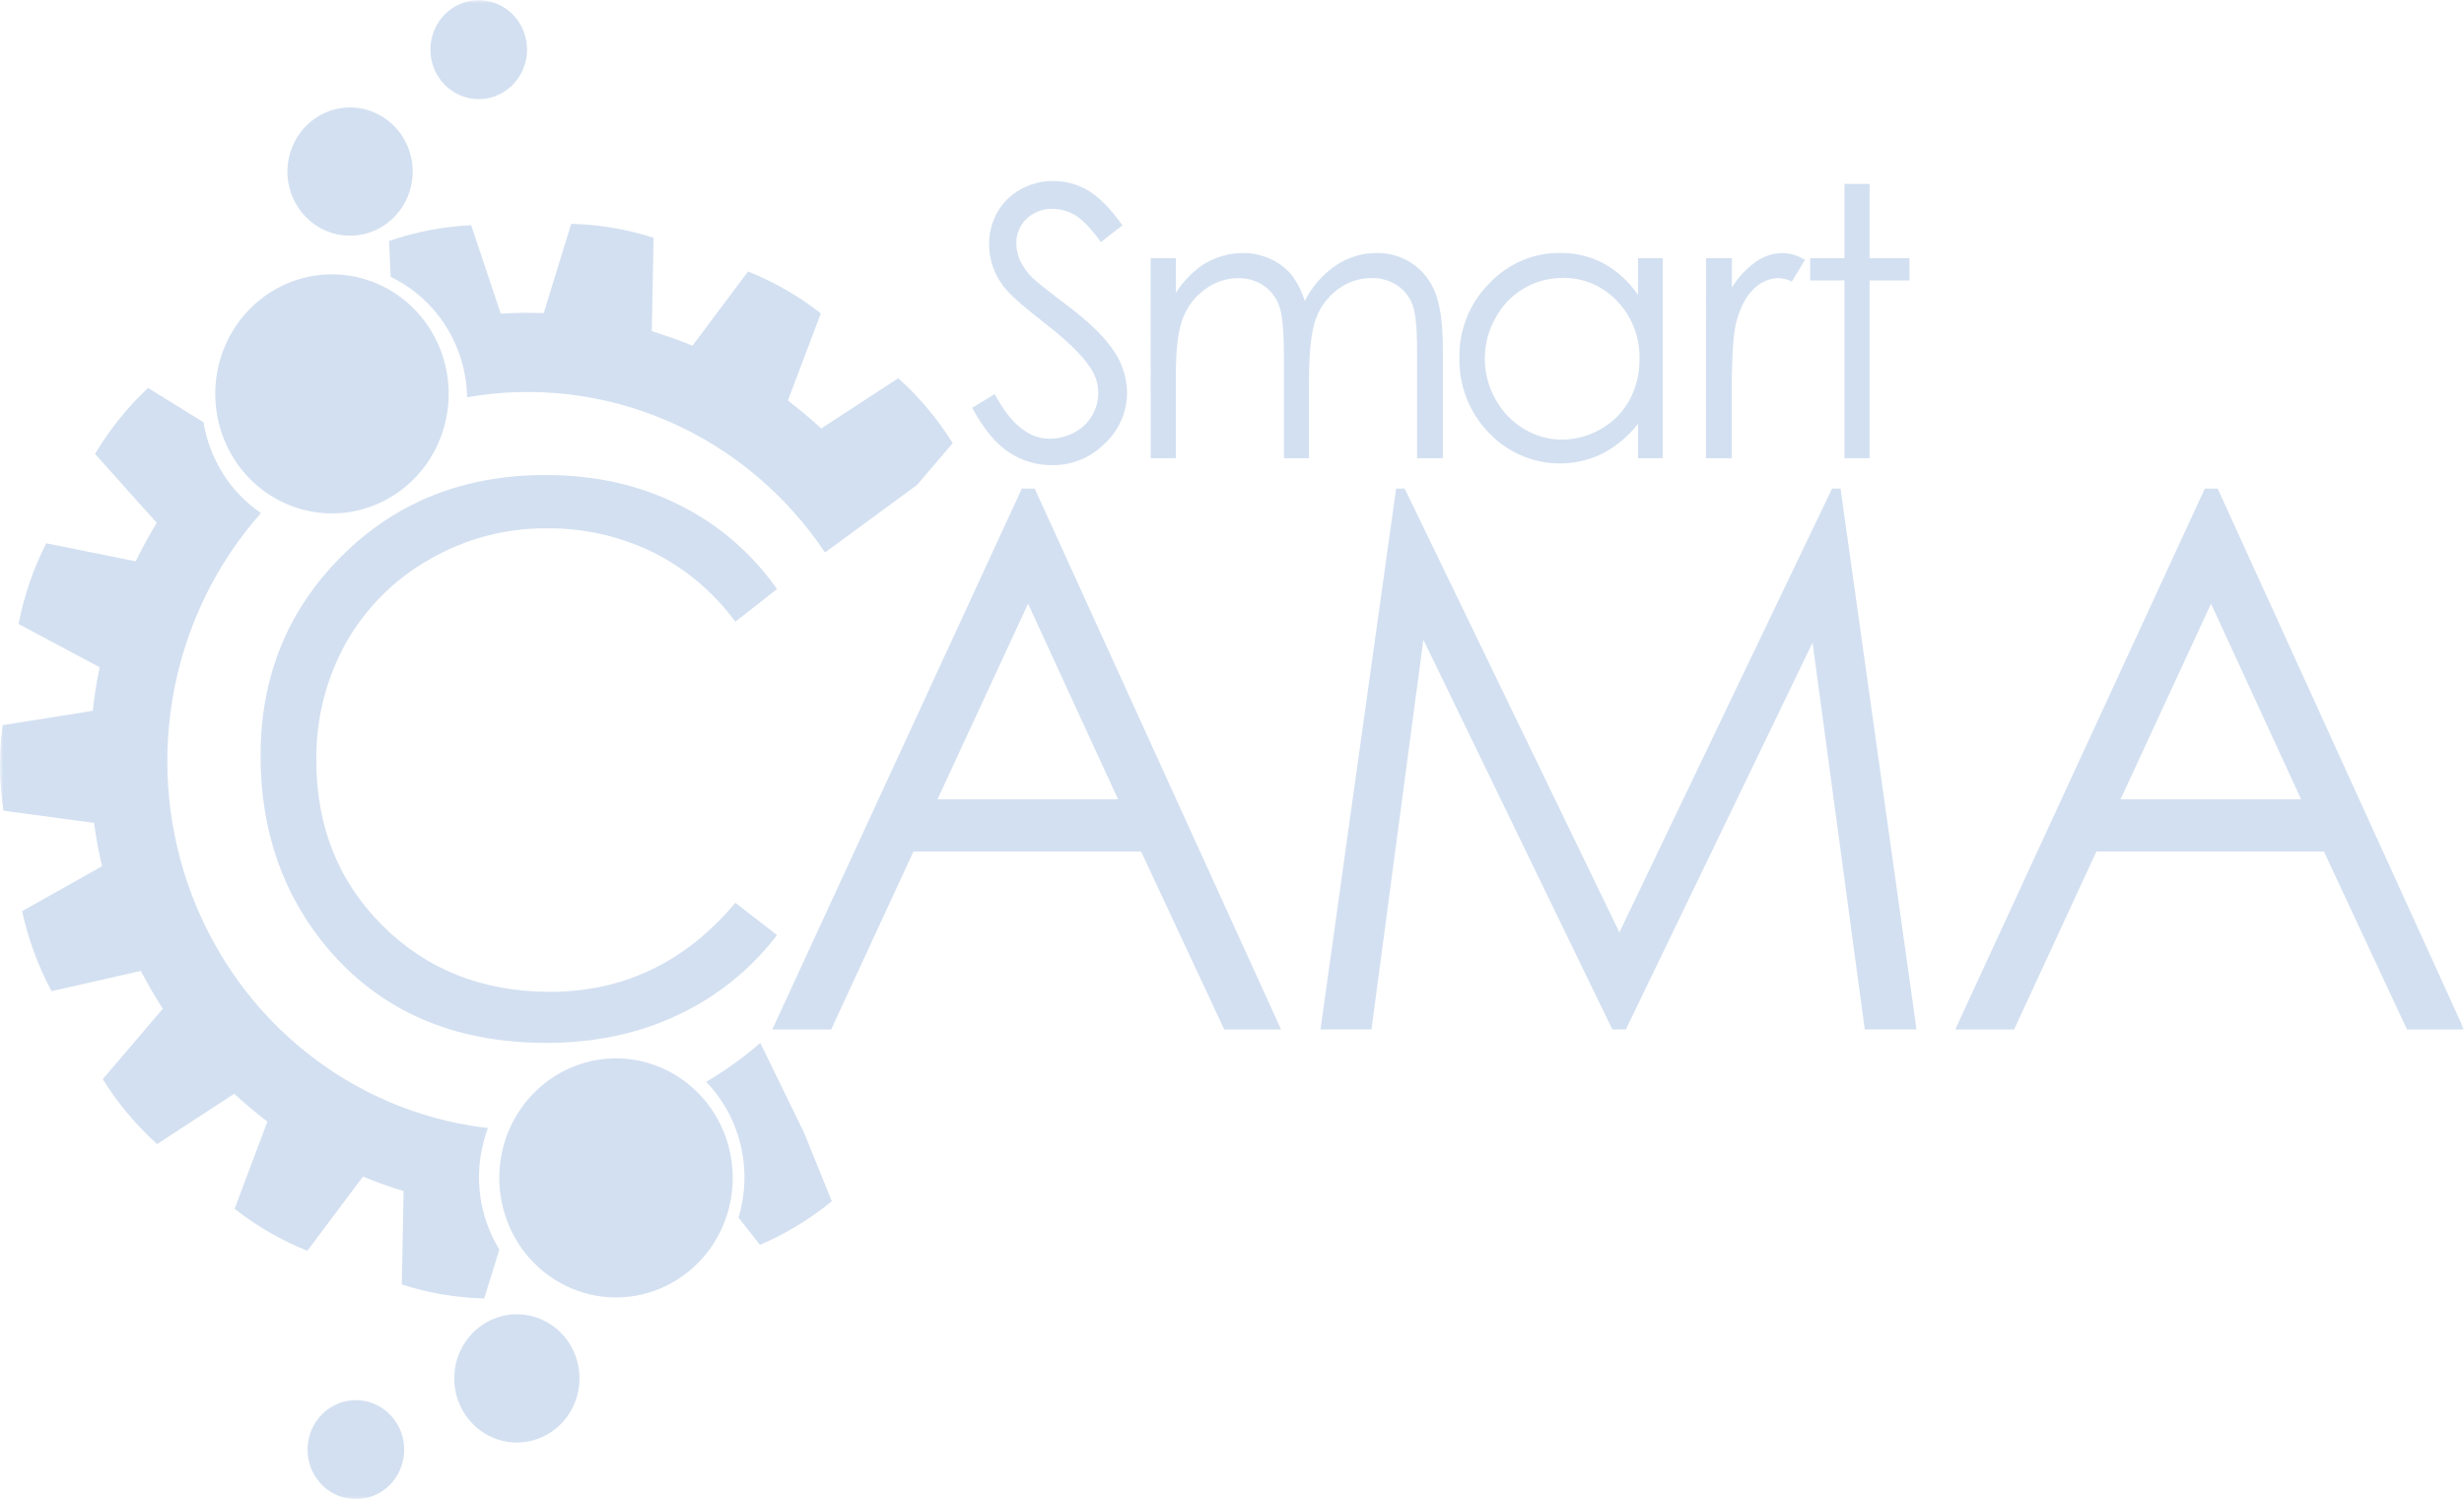 <?xml version="1.0" encoding="UTF-8"?>
<svg xmlns="http://www.w3.org/2000/svg" width="378" height="230" viewBox="0 0 378 230" fill="none">
  <g opacity="0.3">
    <mask id="mask0_71_280" style="mask-type:luminance" maskUnits="userSpaceOnUse" x="0" y="0" width="379" height="230">
      <path d="M378.005 0H0V230H378.005V0Z" fill="white"></path>
    </mask>
    <g mask="url(#mask0_71_280)">
      <path d="M108.328 165.972C110.914 168.653 112.742 172 113.618 175.659C114.494 179.318 114.386 183.152 113.305 186.753V186.819L116.582 190.979C120.546 189.294 124.257 187.045 127.608 184.298L123.377 173.837L116.636 160.005C114.05 162.249 111.269 164.246 108.328 165.972Z" fill="#6A98CF"></path>
      <path d="M66.359 5.37C66.792 3.936 67.631 2.667 68.768 1.721C69.906 0.775 71.291 0.196 72.75 0.056C74.209 -0.083 75.676 0.223 76.965 0.936C78.254 1.649 79.308 2.738 79.993 4.064C80.678 5.39 80.965 6.894 80.816 8.387C80.667 9.879 80.089 11.293 79.156 12.45C78.223 13.607 76.976 14.454 75.573 14.886C74.169 15.317 72.673 15.313 71.272 14.874C70.339 14.582 69.471 14.104 68.719 13.468C67.967 12.832 67.345 12.049 66.889 11.166C66.432 10.283 66.15 9.317 66.06 8.322C65.969 7.327 66.07 6.324 66.359 5.37Z" fill="#6A98CF"></path>
      <path d="M44.519 23.427C45.079 21.568 46.164 19.92 47.638 18.691C49.111 17.463 50.908 16.71 52.8 16.527C54.691 16.345 56.594 16.741 58.266 17.665C59.938 18.589 61.305 20.001 62.194 21.721C63.082 23.44 63.453 25.392 63.259 27.327C63.065 29.263 62.315 31.096 61.103 32.595C59.892 34.094 58.273 35.192 56.453 35.749C54.632 36.306 52.691 36.298 50.875 35.726C49.669 35.346 48.548 34.726 47.576 33.902C46.604 33.078 45.8 32.067 45.21 30.925C44.62 29.783 44.255 28.533 44.136 27.246C44.018 25.96 44.148 24.662 44.519 23.427Z" fill="#6A98CF"></path>
      <path d="M60.552 226.923C59.679 228.128 58.477 229.042 57.097 229.548C55.718 230.055 54.222 230.131 52.8 229.767C51.378 229.403 50.093 228.616 49.108 227.505C48.123 226.394 47.481 225.009 47.265 223.524C47.048 222.04 47.266 220.523 47.891 219.165C48.515 217.808 49.519 216.67 50.775 215.897C52.031 215.123 53.483 214.748 54.947 214.819C56.41 214.889 57.821 215.403 59 216.294C59.784 216.887 60.447 217.633 60.949 218.488C61.451 219.343 61.784 220.292 61.928 221.279C62.073 222.266 62.025 223.273 61.789 224.241C61.553 225.21 61.132 226.121 60.552 226.923Z" fill="#6A98CF"></path>
      <path d="M87.013 217.327C85.882 218.89 84.323 220.075 82.535 220.732C80.746 221.389 78.808 221.488 76.965 221.016C75.121 220.545 73.456 219.524 72.179 218.084C70.902 216.643 70.07 214.847 69.79 212.923C69.509 210.999 69.792 209.032 70.603 207.273C71.414 205.513 72.716 204.039 74.344 203.037C75.973 202.035 77.855 201.55 79.753 201.643C81.65 201.736 83.479 202.404 85.006 203.561C87.054 205.113 88.416 207.435 88.792 210.016C89.168 212.596 88.528 215.224 87.013 217.322" fill="#6A98CF"></path>
      <path d="M33.81 55.039C34.85 51.573 36.871 48.501 39.616 46.21C42.362 43.92 45.709 42.515 49.234 42.172C52.759 41.83 56.304 42.565 59.421 44.286C62.538 46.007 65.087 48.635 66.746 51.839C68.404 55.043 69.097 58.679 68.738 62.287C68.379 65.894 66.983 69.312 64.728 72.107C62.472 74.902 59.458 76.95 56.066 77.991C52.673 79.032 49.056 79.02 45.671 77.956C43.422 77.249 41.332 76.096 39.519 74.561C37.706 73.027 36.206 71.142 35.104 69.014C34.003 66.886 33.322 64.556 33.099 62.158C32.877 59.761 33.119 57.341 33.81 55.039Z" fill="#6A98CF"></path>
      <path d="M77.385 175.325C78.425 171.859 80.446 168.787 83.192 166.496C85.937 164.206 89.284 162.801 92.809 162.458C96.335 162.116 99.88 162.852 102.997 164.572C106.114 166.293 108.663 168.922 110.321 172.126C111.979 175.33 112.673 178.965 112.314 182.573C111.955 186.18 110.559 189.598 108.303 192.393C106.047 195.188 103.033 197.236 99.641 198.277C96.249 199.318 92.632 199.306 89.246 198.242C86.998 197.535 84.907 196.382 83.094 194.847C81.281 193.313 79.781 191.428 78.68 189.3C77.578 187.172 76.897 184.842 76.675 182.444C76.453 180.047 76.694 177.628 77.385 175.325Z" fill="#6A98CF"></path>
      <path d="M146.151 67.98C143.841 64.277 141.032 60.926 137.809 58.025L125.977 65.738C124.349 64.23 122.648 62.801 120.872 61.452L125.923 48.08C122.514 45.412 118.756 43.248 114.758 41.653L106.228 53.04C104.202 52.2 102.123 51.458 99.991 50.813C100.06 47.174 100.198 40.134 100.268 36.48C96.172 35.163 91.917 34.442 87.625 34.339L83.41 48.04C81.192 47.955 78.993 47.981 76.812 48.116L72.285 34.552C67.997 34.75 63.758 35.564 59.692 36.971L59.929 42.483C63.373 44.132 66.296 46.736 68.37 49.998C70.444 53.261 71.584 57.053 71.662 60.945C82.079 59.124 92.787 60.4 102.517 64.622C112.247 68.843 120.591 75.833 126.56 84.763L140.685 74.398L146.151 67.995" fill="#6A98CF"></path>
      <path d="M74.361 174.495C74.509 173.989 74.692 173.534 74.855 173.058C73.965 172.957 73.076 172.835 72.181 172.689C62.347 171.068 53.123 166.758 45.483 160.213C37.844 153.668 32.072 145.132 28.779 135.505C25.486 125.879 24.793 115.521 26.774 105.524C28.755 95.528 33.335 86.265 40.032 78.715C37.711 77.132 35.732 75.079 34.216 72.683C32.701 70.287 31.681 67.597 31.22 64.782L22.709 59.518C19.549 62.485 16.812 65.892 14.579 69.64L24.049 80.218C22.883 82.117 21.805 84.085 20.817 86.119L7.092 83.351C5.115 87.252 3.684 91.42 2.842 95.73L15.286 102.365C15.043 103.526 14.828 104.707 14.644 105.908C14.481 106.955 14.342 108.003 14.229 109.051L0.39 111.257C-0.165 115.615 -0.118 120.031 0.529 124.376L14.426 126.248C14.729 128.495 15.14 130.71 15.657 132.893L3.395 139.787C4.33 144.076 5.849 148.209 7.908 152.065L21.607 148.952C22.639 150.943 23.762 152.878 24.978 154.757L15.761 165.563C18.071 169.267 20.88 172.62 24.103 175.523L35.93 167.805C37.557 169.303 39.254 170.727 41.02 172.076L35.989 185.458C39.397 188.13 43.155 190.297 47.154 191.895L55.684 180.508C57.707 181.348 59.784 182.09 61.916 182.735C61.847 186.374 61.709 193.414 61.639 197.068C65.735 198.383 69.99 199.102 74.281 199.203L76.604 191.703C75.045 189.168 74.039 186.318 73.655 183.348C73.272 180.378 73.519 177.358 74.38 174.495" fill="#6A98CF"></path>
      <path d="M149.136 62.57L152.596 60.454C155.017 65.023 157.818 67.307 160.997 67.307C162.333 67.314 163.65 66.98 164.828 66.335C165.959 65.747 166.905 64.844 167.556 63.729C168.167 62.681 168.49 61.483 168.49 60.262C168.461 58.784 167.979 57.353 167.111 56.172C165.846 54.33 163.539 52.112 160.192 49.517C156.844 46.922 154.742 45.033 153.886 43.849C152.501 42.036 151.745 39.803 151.736 37.502C151.716 35.771 152.153 34.066 153.001 32.568C153.848 31.079 155.084 29.863 156.569 29.055C158.101 28.199 159.821 27.757 161.566 27.77C163.445 27.762 165.294 28.263 166.923 29.222C168.571 30.191 170.328 31.972 172.197 34.567L168.89 37.133C167.365 35.065 166.065 33.701 164.991 33.043C163.932 32.39 162.718 32.049 161.482 32.056C160.749 32.026 160.017 32.145 159.33 32.406C158.642 32.666 158.011 33.063 157.474 33.575C156.971 34.052 156.572 34.633 156.304 35.28C156.036 35.926 155.904 36.623 155.917 37.325C155.918 38.229 156.106 39.123 156.47 39.947C156.974 40.984 157.655 41.92 158.482 42.71C159.012 43.236 160.757 44.618 163.716 46.855C167.221 49.507 169.627 51.869 170.931 53.941C172.172 55.776 172.859 57.944 172.908 60.176C172.908 61.652 172.606 63.111 172.022 64.46C171.439 65.81 170.585 67.019 169.518 68.01C168.448 69.1 167.174 69.959 165.773 70.535C164.372 71.11 162.872 71.391 161.363 71.361C158.992 71.379 156.67 70.674 154.691 69.336C152.688 67.987 150.843 65.734 149.156 62.58" fill="#6A98CF"></path>
      <path d="M176.521 39.613H180.391V44.912C181.478 43.216 182.884 41.759 184.527 40.625C186.374 39.451 188.502 38.825 190.675 38.818C192.099 38.812 193.508 39.111 194.812 39.694C196.034 40.216 197.126 41.012 198.01 42.022C198.977 43.257 199.707 44.668 200.159 46.182C201.276 43.961 202.932 42.072 204.968 40.696C206.816 39.467 208.973 38.815 211.176 38.818C213.119 38.781 215.028 39.342 216.657 40.428C218.254 41.517 219.486 43.082 220.185 44.912C220.956 46.828 221.342 49.705 221.342 53.541V70.293H217.388V53.546C217.388 50.256 217.159 47.995 216.701 46.764C216.25 45.54 215.427 44.497 214.353 43.788C213.175 43.017 211.798 42.623 210.4 42.66C208.561 42.65 206.767 43.242 205.28 44.35C203.735 45.475 202.555 47.047 201.889 48.864C201.174 50.744 200.817 53.883 200.817 58.283V70.298H196.962V54.609C196.962 50.897 196.736 48.382 196.285 47.063C195.858 45.767 195.032 44.648 193.932 43.874C192.756 43.057 191.36 42.638 189.939 42.675C188.146 42.679 186.4 43.256 184.942 44.325C183.384 45.421 182.18 46.968 181.483 48.768C180.755 50.617 180.391 53.46 180.391 57.296V70.298H176.536L176.521 39.613Z" fill="#6A98CF"></path>
      <path d="M255.082 39.613V70.298H251.282V65.025C249.809 66.924 247.955 68.478 245.845 69.58C242.974 70.986 239.744 71.433 236.611 70.858C233.478 70.284 230.6 68.716 228.384 66.376C226.917 64.867 225.763 63.07 224.989 61.094C224.216 59.117 223.839 57.001 223.882 54.872C223.849 52.764 224.234 50.672 225.015 48.721C225.796 46.77 226.955 45.003 228.424 43.525C229.831 42.012 231.529 40.812 233.41 40.001C235.291 39.19 237.315 38.786 239.356 38.813C241.677 38.781 243.97 39.333 246.033 40.423C248.128 41.587 249.926 43.239 251.282 45.246V39.613H255.082ZM239.672 42.65C237.576 42.634 235.514 43.199 233.705 44.285C231.896 45.371 230.408 46.938 229.398 48.819C228.339 50.705 227.782 52.842 227.782 55.016C227.782 57.191 228.339 59.328 229.398 61.214C230.426 63.114 231.935 64.696 233.767 65.794C235.541 66.88 237.571 67.451 239.638 67.444C241.741 67.439 243.806 66.87 245.628 65.794C247.456 64.765 248.966 63.233 249.987 61.37C251.019 59.448 251.545 57.283 251.514 55.09C251.556 53.45 251.276 51.819 250.689 50.293C250.102 48.767 249.221 47.377 248.099 46.208C247.015 45.051 245.709 44.136 244.263 43.52C242.817 42.904 241.263 42.601 239.697 42.629" fill="#6A98CF"></path>
      <path d="M261.734 39.613H265.688V44.097C266.663 42.54 267.925 41.194 269.405 40.134C270.607 39.292 272.026 38.836 273.482 38.823C274.689 38.865 275.865 39.224 276.897 39.866L274.886 43.196C274.236 42.876 273.53 42.694 272.81 42.66C271.417 42.705 270.091 43.282 269.093 44.279C267.914 45.362 267.011 47.041 266.385 49.315C265.907 51.063 265.668 54.605 265.668 59.943V70.298H261.715L261.734 39.613Z" fill="#6A98CF"></path>
      <path d="M282.956 28.215H286.811V39.608H292.925V43.024H286.811V70.293H282.956V43.024H277.693V39.608H282.956V28.215Z" fill="#6A98CF"></path>
      <path d="M119.201 90.365L112.811 95.386C109.469 90.84 105.116 87.175 100.114 84.697C95.027 82.237 89.46 80.993 83.835 81.058C77.546 81.013 71.355 82.657 65.88 85.826C60.554 88.822 56.126 93.249 53.074 98.63C50.01 104.132 48.441 110.375 48.532 116.708C48.532 126.83 51.92 135.265 58.694 142.014C65.468 148.762 74.014 152.146 84.334 152.166C95.681 152.166 105.174 147.611 112.811 138.501L119.201 143.466C115.183 148.713 109.998 152.901 104.078 155.678C98.039 158.557 91.284 159.996 83.815 159.996C69.647 159.996 58.466 155.164 50.272 145.501C43.406 137.342 39.973 127.49 39.973 115.944C39.973 103.797 44.131 93.579 52.447 85.289C60.763 76.999 71.189 72.863 83.726 72.879C91.304 72.879 98.134 74.411 104.216 77.475C110.181 80.427 115.332 84.858 119.201 90.365Z" fill="#6A98CF"></path>
      <path d="M158.739 74.964L196.527 157.94H187.804L175.058 130.641H140.131L127.509 157.94H118.475L156.757 74.964H158.739ZM157.716 92.617L143.818 122.629H171.519L157.716 92.617Z" fill="#6A98CF"></path>
      <path d="M202.576 157.936L214.176 74.96H215.49L248.43 143.046L281.054 74.96H282.353L294.012 157.936H286.07L278.064 98.595L249.419 157.936H247.348L218.357 98.144L210.395 157.936H202.576Z" fill="#6A98CF"></path>
      <path d="M340.217 74.964L378.005 157.94H369.257L356.511 130.641H321.604L308.982 157.94H299.953L338.235 74.964H340.217ZM339.194 92.617L325.311 122.629H353.012L339.194 92.617Z" fill="#6A98CF"></path>
    </g>
  </g>
</svg>
